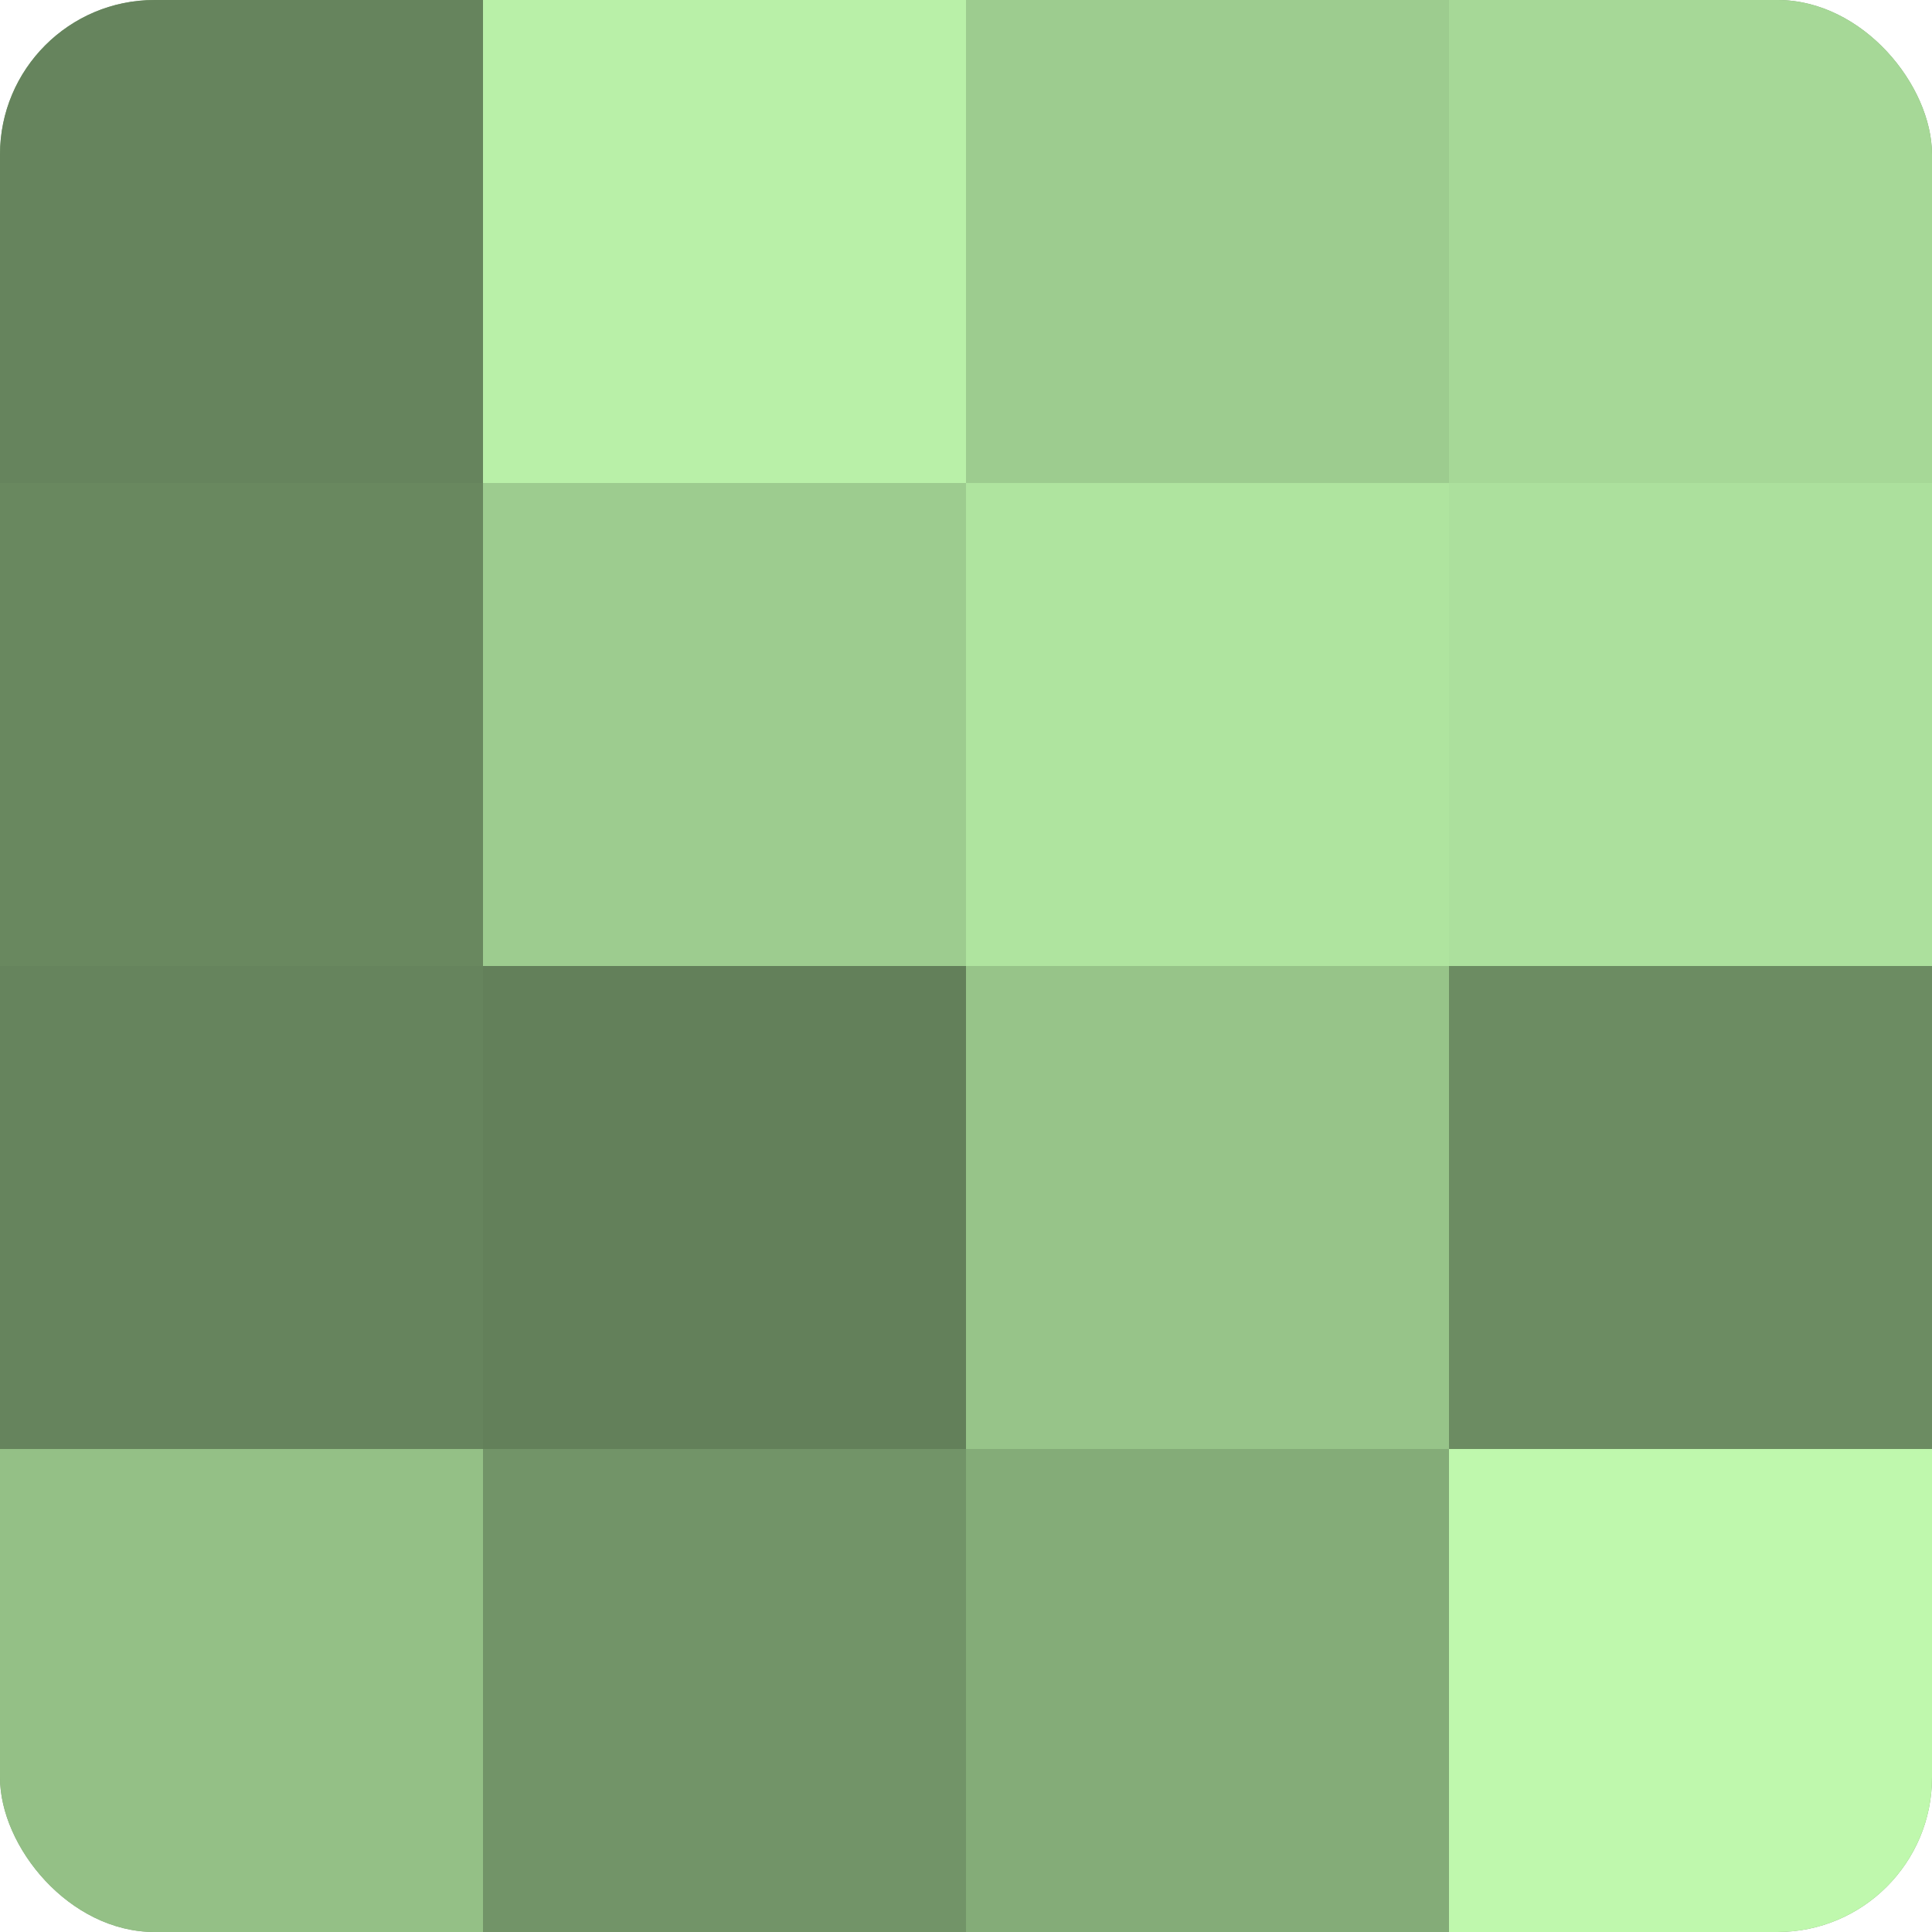 <?xml version="1.0" encoding="UTF-8"?>
<svg xmlns="http://www.w3.org/2000/svg" width="60" height="60" viewBox="0 0 100 100" preserveAspectRatio="xMidYMid meet"><defs><clipPath id="c" width="100" height="100"><rect width="100" height="100" rx="8" ry="8"/></clipPath></defs><g clip-path="url(#c)"><rect width="100" height="100" fill="#7ba070"/><rect width="25" height="25" fill="#66845d"/><rect y="25" width="25" height="25" fill="#69885f"/><rect y="50" width="25" height="25" fill="#66845d"/><rect y="75" width="25" height="25" fill="#94c086"/><rect x="25" width="25" height="25" fill="#b9f0a8"/><rect x="25" y="25" width="25" height="25" fill="#9dcc8f"/><rect x="25" y="50" width="25" height="25" fill="#63805a"/><rect x="25" y="75" width="25" height="25" fill="#729468"/><rect x="50" width="25" height="25" fill="#9dcc8f"/><rect x="50" y="25" width="25" height="25" fill="#afe49f"/><rect x="50" y="50" width="25" height="25" fill="#97c489"/><rect x="50" y="75" width="25" height="25" fill="#84ac78"/><rect x="75" width="25" height="25" fill="#a6d897"/><rect x="75" y="25" width="25" height="25" fill="#ace09d"/><rect x="75" y="50" width="25" height="25" fill="#6c8c62"/><rect x="75" y="75" width="25" height="25" fill="#bff8ad"/></g></svg>

